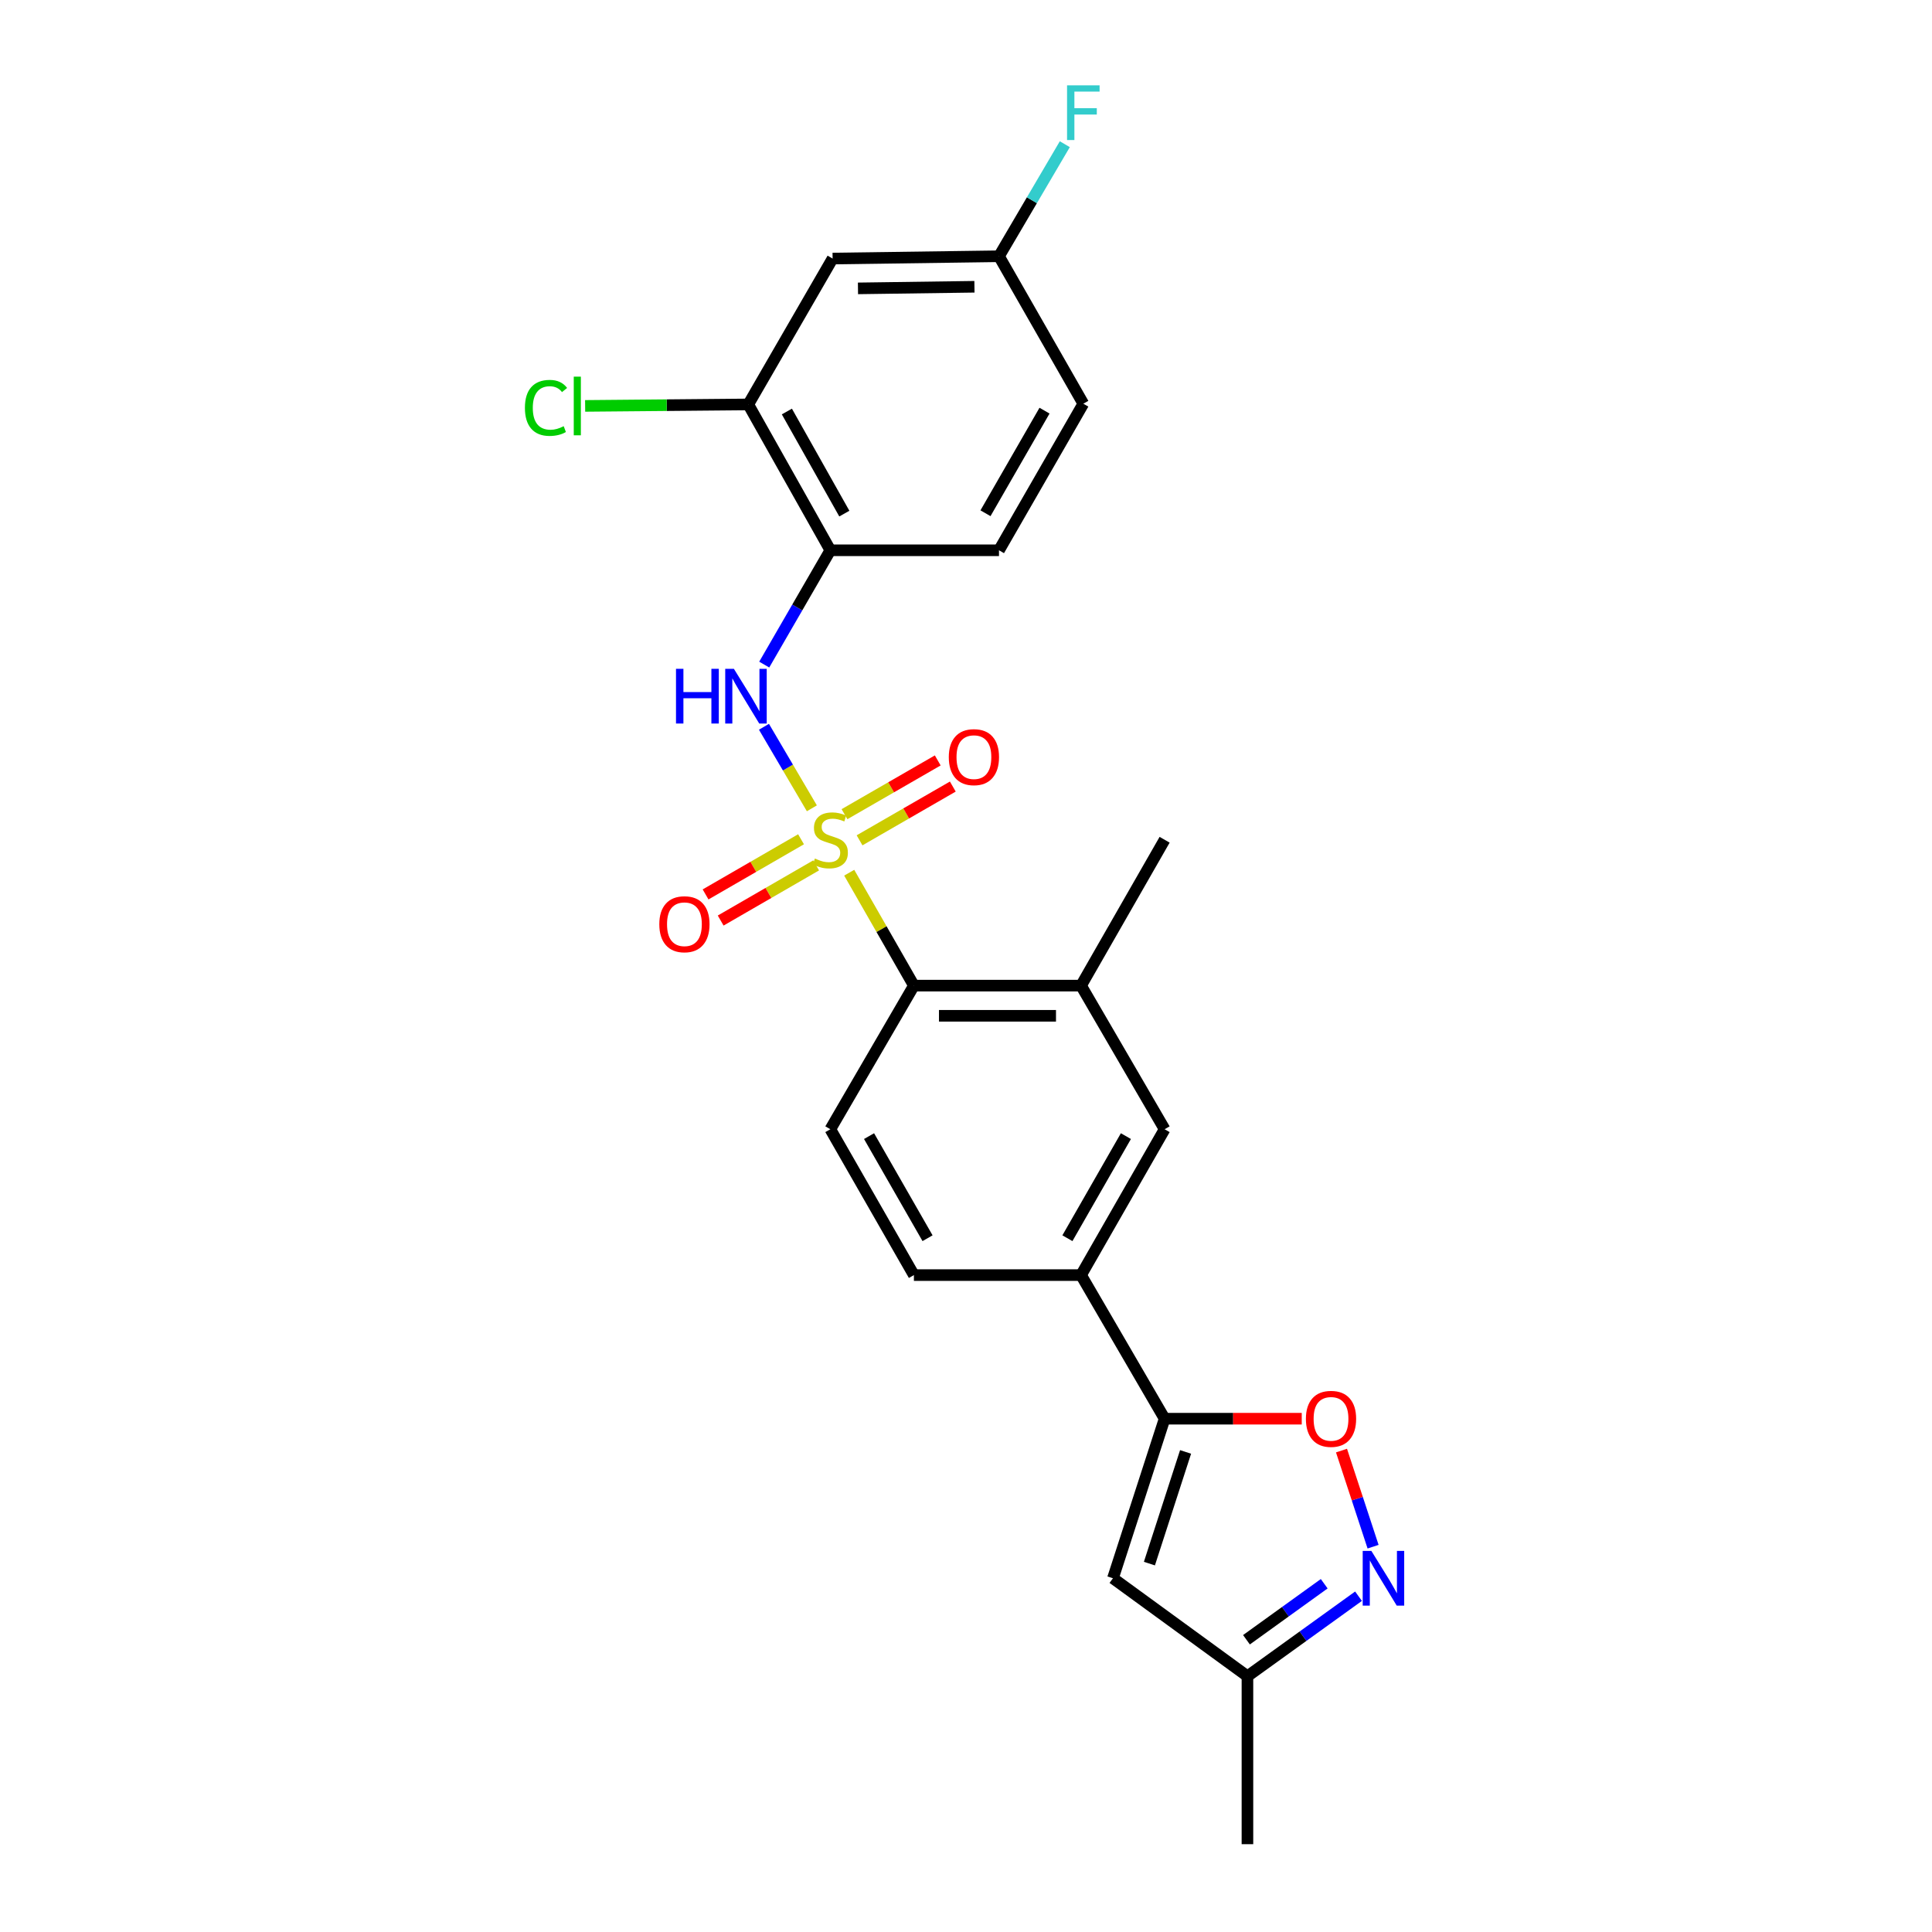 <?xml version='1.0' encoding='iso-8859-1'?>
<svg version='1.1' baseProfile='full'
              xmlns='http://www.w3.org/2000/svg'
                      xmlns:rdkit='http://www.rdkit.org/xml'
                      xmlns:xlink='http://www.w3.org/1999/xlink'
                  xml:space='preserve'
width='1000px' height='1000px' viewBox='0 0 1000 1000'>
<!-- END OF HEADER -->
<rect style='opacity:1.0;fill:#FFFFFF;stroke:none' width='1000' height='1000' x='0' y='0'> </rect>
<path class='bond-0' d='M 420.221,418.382 L 407.822,397.28' style='fill:none;fill-rule:evenodd;stroke:#CCCC00;stroke-width:6px;stroke-linecap:butt;stroke-linejoin:miter;stroke-opacity:1' />
<path class='bond-0' d='M 407.822,397.28 L 395.424,376.179' style='fill:none;fill-rule:evenodd;stroke:#0000FF;stroke-width:6px;stroke-linecap:butt;stroke-linejoin:miter;stroke-opacity:1' />
<path class='bond-2' d='M 439.553,451.712 L 456.294,480.935' style='fill:none;fill-rule:evenodd;stroke:#CCCC00;stroke-width:6px;stroke-linecap:butt;stroke-linejoin:miter;stroke-opacity:1' />
<path class='bond-2' d='M 456.294,480.935 L 473.034,510.157' style='fill:none;fill-rule:evenodd;stroke:#000000;stroke-width:6px;stroke-linecap:butt;stroke-linejoin:miter;stroke-opacity:1' />
<path class='bond-10' d='M 414.616,434.402 L 389.91,448.678' style='fill:none;fill-rule:evenodd;stroke:#CCCC00;stroke-width:6px;stroke-linecap:butt;stroke-linejoin:miter;stroke-opacity:1' />
<path class='bond-10' d='M 389.91,448.678 L 365.205,462.953' style='fill:none;fill-rule:evenodd;stroke:#FF0000;stroke-width:6px;stroke-linecap:butt;stroke-linejoin:miter;stroke-opacity:1' />
<path class='bond-10' d='M 422.429,447.924 L 397.724,462.2' style='fill:none;fill-rule:evenodd;stroke:#CCCC00;stroke-width:6px;stroke-linecap:butt;stroke-linejoin:miter;stroke-opacity:1' />
<path class='bond-10' d='M 397.724,462.2 L 373.019,476.475' style='fill:none;fill-rule:evenodd;stroke:#FF0000;stroke-width:6px;stroke-linecap:butt;stroke-linejoin:miter;stroke-opacity:1' />
<path class='bond-11' d='M 444.908,434.95 L 469.041,421.036' style='fill:none;fill-rule:evenodd;stroke:#CCCC00;stroke-width:6px;stroke-linecap:butt;stroke-linejoin:miter;stroke-opacity:1' />
<path class='bond-11' d='M 469.041,421.036 L 493.175,407.123' style='fill:none;fill-rule:evenodd;stroke:#FF0000;stroke-width:6px;stroke-linecap:butt;stroke-linejoin:miter;stroke-opacity:1' />
<path class='bond-11' d='M 437.107,421.42 L 461.241,407.507' style='fill:none;fill-rule:evenodd;stroke:#CCCC00;stroke-width:6px;stroke-linecap:butt;stroke-linejoin:miter;stroke-opacity:1' />
<path class='bond-11' d='M 461.241,407.507 L 485.374,393.593' style='fill:none;fill-rule:evenodd;stroke:#FF0000;stroke-width:6px;stroke-linecap:butt;stroke-linejoin:miter;stroke-opacity:1' />
<path class='bond-6' d='M 395.565,343.995 L 412.674,314.411' style='fill:none;fill-rule:evenodd;stroke:#0000FF;stroke-width:6px;stroke-linecap:butt;stroke-linejoin:miter;stroke-opacity:1' />
<path class='bond-6' d='M 412.674,314.411 L 429.783,284.827' style='fill:none;fill-rule:evenodd;stroke:#000000;stroke-width:6px;stroke-linecap:butt;stroke-linejoin:miter;stroke-opacity:1' />
<path class='bond-1' d='M 602.805,734.316 L 559.553,659.987' style='fill:none;fill-rule:evenodd;stroke:#000000;stroke-width:6px;stroke-linecap:butt;stroke-linejoin:miter;stroke-opacity:1' />
<path class='bond-4' d='M 602.805,734.316 L 638.292,734.316' style='fill:none;fill-rule:evenodd;stroke:#000000;stroke-width:6px;stroke-linecap:butt;stroke-linejoin:miter;stroke-opacity:1' />
<path class='bond-4' d='M 638.292,734.316 L 673.78,734.316' style='fill:none;fill-rule:evenodd;stroke:#FF0000;stroke-width:6px;stroke-linecap:butt;stroke-linejoin:miter;stroke-opacity:1' />
<path class='bond-5' d='M 602.805,734.316 L 576.064,816.897' style='fill:none;fill-rule:evenodd;stroke:#000000;stroke-width:6px;stroke-linecap:butt;stroke-linejoin:miter;stroke-opacity:1' />
<path class='bond-5' d='M 613.651,751.515 L 594.933,809.321' style='fill:none;fill-rule:evenodd;stroke:#000000;stroke-width:6px;stroke-linecap:butt;stroke-linejoin:miter;stroke-opacity:1' />
<path class='bond-7' d='M 473.034,510.157 L 559.553,510.157' style='fill:none;fill-rule:evenodd;stroke:#000000;stroke-width:6px;stroke-linecap:butt;stroke-linejoin:miter;stroke-opacity:1' />
<path class='bond-7' d='M 486.012,525.774 L 546.576,525.774' style='fill:none;fill-rule:evenodd;stroke:#000000;stroke-width:6px;stroke-linecap:butt;stroke-linejoin:miter;stroke-opacity:1' />
<path class='bond-14' d='M 473.034,510.157 L 429.783,584.495' style='fill:none;fill-rule:evenodd;stroke:#000000;stroke-width:6px;stroke-linecap:butt;stroke-linejoin:miter;stroke-opacity:1' />
<path class='bond-3' d='M 710.705,800.564 L 702.531,775.692' style='fill:none;fill-rule:evenodd;stroke:#0000FF;stroke-width:6px;stroke-linecap:butt;stroke-linejoin:miter;stroke-opacity:1' />
<path class='bond-3' d='M 702.531,775.692 L 694.357,750.82' style='fill:none;fill-rule:evenodd;stroke:#FF0000;stroke-width:6px;stroke-linecap:butt;stroke-linejoin:miter;stroke-opacity:1' />
<path class='bond-26' d='M 703.164,826.198 L 674.419,846.908' style='fill:none;fill-rule:evenodd;stroke:#0000FF;stroke-width:6px;stroke-linecap:butt;stroke-linejoin:miter;stroke-opacity:1' />
<path class='bond-26' d='M 674.419,846.908 L 645.674,867.618' style='fill:none;fill-rule:evenodd;stroke:#000000;stroke-width:6px;stroke-linecap:butt;stroke-linejoin:miter;stroke-opacity:1' />
<path class='bond-26' d='M 685.411,819.74 L 665.289,834.237' style='fill:none;fill-rule:evenodd;stroke:#0000FF;stroke-width:6px;stroke-linecap:butt;stroke-linejoin:miter;stroke-opacity:1' />
<path class='bond-26' d='M 665.289,834.237 L 645.168,848.734' style='fill:none;fill-rule:evenodd;stroke:#000000;stroke-width:6px;stroke-linecap:butt;stroke-linejoin:miter;stroke-opacity:1' />
<path class='bond-13' d='M 576.064,816.897 L 645.674,867.618' style='fill:none;fill-rule:evenodd;stroke:#000000;stroke-width:6px;stroke-linecap:butt;stroke-linejoin:miter;stroke-opacity:1' />
<path class='bond-9' d='M 429.783,284.827 L 387.304,209.335' style='fill:none;fill-rule:evenodd;stroke:#000000;stroke-width:6px;stroke-linecap:butt;stroke-linejoin:miter;stroke-opacity:1' />
<path class='bond-9' d='M 437.022,265.844 L 407.286,213' style='fill:none;fill-rule:evenodd;stroke:#000000;stroke-width:6px;stroke-linecap:butt;stroke-linejoin:miter;stroke-opacity:1' />
<path class='bond-17' d='M 429.783,284.827 L 517.075,284.827' style='fill:none;fill-rule:evenodd;stroke:#000000;stroke-width:6px;stroke-linecap:butt;stroke-linejoin:miter;stroke-opacity:1' />
<path class='bond-12' d='M 559.553,510.157 L 602.805,584.495' style='fill:none;fill-rule:evenodd;stroke:#000000;stroke-width:6px;stroke-linecap:butt;stroke-linejoin:miter;stroke-opacity:1' />
<path class='bond-22' d='M 559.553,510.157 L 602.805,434.657' style='fill:none;fill-rule:evenodd;stroke:#000000;stroke-width:6px;stroke-linecap:butt;stroke-linejoin:miter;stroke-opacity:1' />
<path class='bond-8' d='M 559.553,659.987 L 473.034,659.987' style='fill:none;fill-rule:evenodd;stroke:#000000;stroke-width:6px;stroke-linecap:butt;stroke-linejoin:miter;stroke-opacity:1' />
<path class='bond-24' d='M 559.553,659.987 L 602.805,584.495' style='fill:none;fill-rule:evenodd;stroke:#000000;stroke-width:6px;stroke-linecap:butt;stroke-linejoin:miter;stroke-opacity:1' />
<path class='bond-24' d='M 552.49,640.9 L 582.766,588.055' style='fill:none;fill-rule:evenodd;stroke:#000000;stroke-width:6px;stroke-linecap:butt;stroke-linejoin:miter;stroke-opacity:1' />
<path class='bond-15' d='M 387.304,209.335 L 430.954,133.825' style='fill:none;fill-rule:evenodd;stroke:#000000;stroke-width:6px;stroke-linecap:butt;stroke-linejoin:miter;stroke-opacity:1' />
<path class='bond-19' d='M 387.304,209.335 L 345.086,209.715' style='fill:none;fill-rule:evenodd;stroke:#000000;stroke-width:6px;stroke-linecap:butt;stroke-linejoin:miter;stroke-opacity:1' />
<path class='bond-19' d='M 345.086,209.715 L 302.867,210.096' style='fill:none;fill-rule:evenodd;stroke:#00CC00;stroke-width:6px;stroke-linecap:butt;stroke-linejoin:miter;stroke-opacity:1' />
<path class='bond-23' d='M 645.674,867.618 L 645.674,954.545' style='fill:none;fill-rule:evenodd;stroke:#000000;stroke-width:6px;stroke-linecap:butt;stroke-linejoin:miter;stroke-opacity:1' />
<path class='bond-16' d='M 429.783,584.495 L 473.034,659.987' style='fill:none;fill-rule:evenodd;stroke:#000000;stroke-width:6px;stroke-linecap:butt;stroke-linejoin:miter;stroke-opacity:1' />
<path class='bond-16' d='M 449.821,588.055 L 480.097,640.9' style='fill:none;fill-rule:evenodd;stroke:#000000;stroke-width:6px;stroke-linecap:butt;stroke-linejoin:miter;stroke-opacity:1' />
<path class='bond-25' d='M 430.954,133.825 L 517.075,132.637' style='fill:none;fill-rule:evenodd;stroke:#000000;stroke-width:6px;stroke-linecap:butt;stroke-linejoin:miter;stroke-opacity:1' />
<path class='bond-25' d='M 444.088,149.263 L 504.372,148.431' style='fill:none;fill-rule:evenodd;stroke:#000000;stroke-width:6px;stroke-linecap:butt;stroke-linejoin:miter;stroke-opacity:1' />
<path class='bond-20' d='M 517.075,284.827 L 560.725,208.962' style='fill:none;fill-rule:evenodd;stroke:#000000;stroke-width:6px;stroke-linecap:butt;stroke-linejoin:miter;stroke-opacity:1' />
<path class='bond-20' d='M 510.086,265.658 L 540.641,212.553' style='fill:none;fill-rule:evenodd;stroke:#000000;stroke-width:6px;stroke-linecap:butt;stroke-linejoin:miter;stroke-opacity:1' />
<path class='bond-18' d='M 517.075,132.637 L 560.725,208.962' style='fill:none;fill-rule:evenodd;stroke:#000000;stroke-width:6px;stroke-linecap:butt;stroke-linejoin:miter;stroke-opacity:1' />
<path class='bond-21' d='M 517.075,132.637 L 534.108,103.638' style='fill:none;fill-rule:evenodd;stroke:#000000;stroke-width:6px;stroke-linecap:butt;stroke-linejoin:miter;stroke-opacity:1' />
<path class='bond-21' d='M 534.108,103.638 L 551.142,74.639' style='fill:none;fill-rule:evenodd;stroke:#33CCCC;stroke-width:6px;stroke-linecap:butt;stroke-linejoin:miter;stroke-opacity:1' />
<path  class='atom-0' d='M 421.783 444.377
Q 422.103 444.497, 423.423 445.057
Q 424.743 445.617, 426.183 445.977
Q 427.663 446.297, 429.103 446.297
Q 431.783 446.297, 433.343 445.017
Q 434.903 443.697, 434.903 441.417
Q 434.903 439.857, 434.103 438.897
Q 433.343 437.937, 432.143 437.417
Q 430.943 436.897, 428.943 436.297
Q 426.423 435.537, 424.903 434.817
Q 423.423 434.097, 422.343 432.577
Q 421.303 431.057, 421.303 428.497
Q 421.303 424.937, 423.703 422.737
Q 426.143 420.537, 430.943 420.537
Q 434.223 420.537, 437.943 422.097
L 437.023 425.177
Q 433.623 423.777, 431.063 423.777
Q 428.303 423.777, 426.783 424.937
Q 425.263 426.057, 425.303 428.017
Q 425.303 429.537, 426.063 430.457
Q 426.863 431.377, 427.983 431.897
Q 429.143 432.417, 431.063 433.017
Q 433.623 433.817, 435.143 434.617
Q 436.663 435.417, 437.743 437.057
Q 438.863 438.657, 438.863 441.417
Q 438.863 445.337, 436.223 447.457
Q 433.623 449.537, 429.263 449.537
Q 426.743 449.537, 424.823 448.977
Q 422.943 448.457, 420.703 447.537
L 421.783 444.377
' fill='#CCCC00'/>
<path  class='atom-1' d='M 349.895 346.176
L 353.735 346.176
L 353.735 358.216
L 368.215 358.216
L 368.215 346.176
L 372.055 346.176
L 372.055 374.496
L 368.215 374.496
L 368.215 361.416
L 353.735 361.416
L 353.735 374.496
L 349.895 374.496
L 349.895 346.176
' fill='#0000FF'/>
<path  class='atom-1' d='M 379.855 346.176
L 389.135 361.176
Q 390.055 362.656, 391.535 365.336
Q 393.015 368.016, 393.095 368.176
L 393.095 346.176
L 396.855 346.176
L 396.855 374.496
L 392.975 374.496
L 383.015 358.096
Q 381.855 356.176, 380.615 353.976
Q 379.415 351.776, 379.055 351.096
L 379.055 374.496
L 375.375 374.496
L 375.375 346.176
L 379.855 346.176
' fill='#0000FF'/>
<path  class='atom-4' d='M 709.813 802.737
L 719.093 817.737
Q 720.013 819.217, 721.493 821.897
Q 722.973 824.577, 723.053 824.737
L 723.053 802.737
L 726.813 802.737
L 726.813 831.057
L 722.933 831.057
L 712.973 814.657
Q 711.813 812.737, 710.573 810.537
Q 709.373 808.337, 709.013 807.657
L 709.013 831.057
L 705.333 831.057
L 705.333 802.737
L 709.813 802.737
' fill='#0000FF'/>
<path  class='atom-5' d='M 675.934 734.396
Q 675.934 727.596, 679.294 723.796
Q 682.654 719.996, 688.934 719.996
Q 695.214 719.996, 698.574 723.796
Q 701.934 727.596, 701.934 734.396
Q 701.934 741.276, 698.534 745.196
Q 695.134 749.076, 688.934 749.076
Q 682.694 749.076, 679.294 745.196
Q 675.934 741.316, 675.934 734.396
M 688.934 745.876
Q 693.254 745.876, 695.574 742.996
Q 697.934 740.076, 697.934 734.396
Q 697.934 728.836, 695.574 726.036
Q 693.254 723.196, 688.934 723.196
Q 684.614 723.196, 682.254 725.996
Q 679.934 728.796, 679.934 734.396
Q 679.934 740.116, 682.254 742.996
Q 684.614 745.876, 688.934 745.876
' fill='#FF0000'/>
<path  class='atom-11' d='M 341.256 478.378
Q 341.256 471.578, 344.616 467.778
Q 347.976 463.978, 354.256 463.978
Q 360.536 463.978, 363.896 467.778
Q 367.256 471.578, 367.256 478.378
Q 367.256 485.258, 363.856 489.178
Q 360.456 493.058, 354.256 493.058
Q 348.016 493.058, 344.616 489.178
Q 341.256 485.298, 341.256 478.378
M 354.256 489.858
Q 358.576 489.858, 360.896 486.978
Q 363.256 484.058, 363.256 478.378
Q 363.256 472.818, 360.896 470.018
Q 358.576 467.178, 354.256 467.178
Q 349.936 467.178, 347.576 469.978
Q 345.256 472.778, 345.256 478.378
Q 345.256 484.098, 347.576 486.978
Q 349.936 489.858, 354.256 489.858
' fill='#FF0000'/>
<path  class='atom-12' d='M 491.095 391.893
Q 491.095 385.093, 494.455 381.293
Q 497.815 377.493, 504.095 377.493
Q 510.375 377.493, 513.735 381.293
Q 517.095 385.093, 517.095 391.893
Q 517.095 398.773, 513.695 402.693
Q 510.295 406.573, 504.095 406.573
Q 497.855 406.573, 494.455 402.693
Q 491.095 398.813, 491.095 391.893
M 504.095 403.373
Q 508.415 403.373, 510.735 400.493
Q 513.095 397.573, 513.095 391.893
Q 513.095 386.333, 510.735 383.533
Q 508.415 380.693, 504.095 380.693
Q 499.775 380.693, 497.415 383.493
Q 495.095 386.293, 495.095 391.893
Q 495.095 397.613, 497.415 400.493
Q 499.775 403.373, 504.095 403.373
' fill='#FF0000'/>
<path  class='atom-20' d='M 271.695 211.113
Q 271.695 204.073, 274.975 200.393
Q 278.295 196.673, 284.575 196.673
Q 290.415 196.673, 293.535 200.793
L 290.895 202.953
Q 288.615 199.953, 284.575 199.953
Q 280.295 199.953, 278.015 202.833
Q 275.775 205.673, 275.775 211.113
Q 275.775 216.713, 278.095 219.593
Q 280.455 222.473, 285.015 222.473
Q 288.135 222.473, 291.775 220.593
L 292.895 223.593
Q 291.415 224.553, 289.175 225.113
Q 286.935 225.673, 284.455 225.673
Q 278.295 225.673, 274.975 221.913
Q 271.695 218.153, 271.695 211.113
' fill='#00CC00'/>
<path  class='atom-20' d='M 296.975 194.953
L 300.655 194.953
L 300.655 225.313
L 296.975 225.313
L 296.975 194.953
' fill='#00CC00'/>
<path  class='atom-22' d='M 552.305 44.165
L 569.145 44.165
L 569.145 47.405
L 556.105 47.405
L 556.105 56.005
L 567.705 56.005
L 567.705 59.285
L 556.105 59.285
L 556.105 72.485
L 552.305 72.485
L 552.305 44.165
' fill='#33CCCC'/>
</svg>
